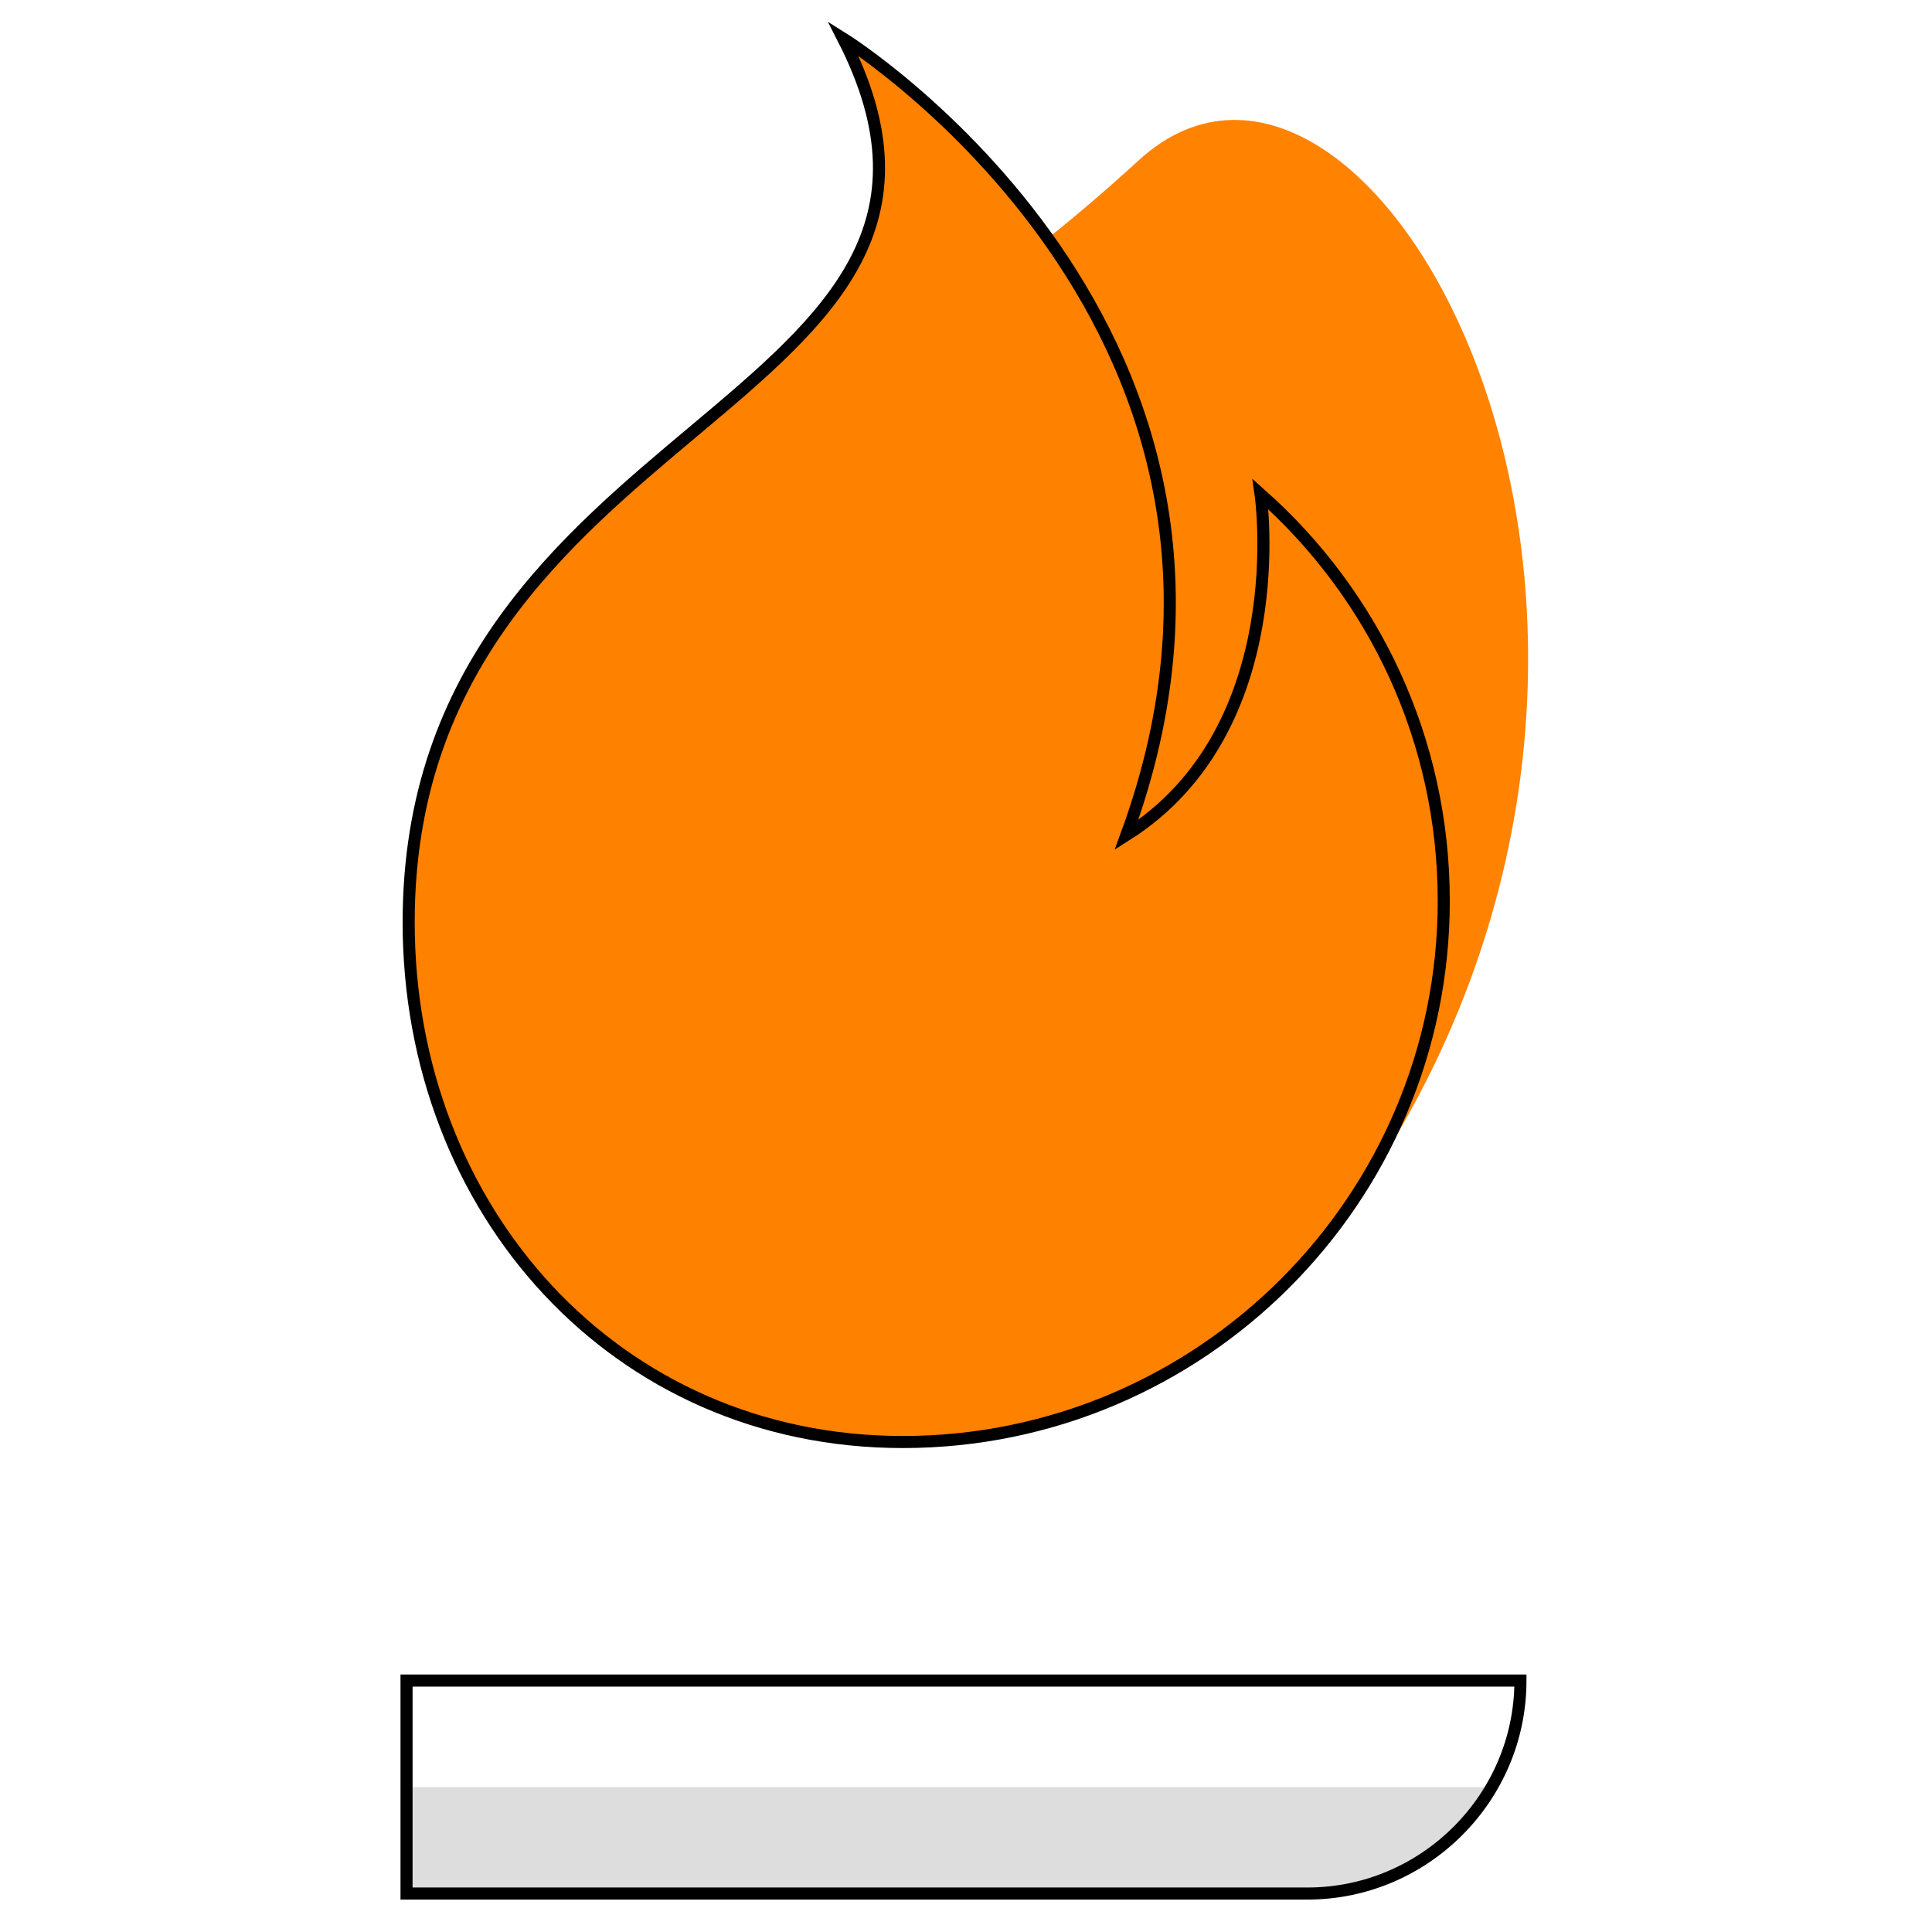 <svg width="160" height="160" viewBox="0 0 160 160" fill="none" xmlns="http://www.w3.org/2000/svg">
<path d="M112.16 99.49C145.144 52.043 113.747 -4.4 94.345 13.239C69.475 35.992 64.889 27.526 48.133 44.282C28.201 64.214 32.434 84.322 38.431 96.668C44.429 109.015 112.16 99.49 112.16 99.49Z" fill="#FF8200"/>
<path d="M123.624 147.996C120.625 153.287 114.805 156.815 108.278 156.815H33.668V147.996H123.624Z" fill="#DDDDDD"/>
<path d="M33.668 156.815H108.278C117.979 156.815 125.917 148.878 125.917 139.177H33.668V156.815Z" stroke="black" stroke-miterlimit="10"/>
<path d="M33.844 76.384C33.844 100.196 50.953 119.422 74.765 119.422C99.459 119.422 119.566 99.314 119.566 74.621C119.566 61.215 113.746 49.221 104.397 40.931C104.397 40.931 107.219 60.334 93.285 69.153C108.631 27.35 69.826 3.185 69.826 3.185C85.524 33.876 33.844 34.229 33.844 76.384Z" fill="#FF8100" stroke="black" stroke-miterlimit="10"/>
</svg>
